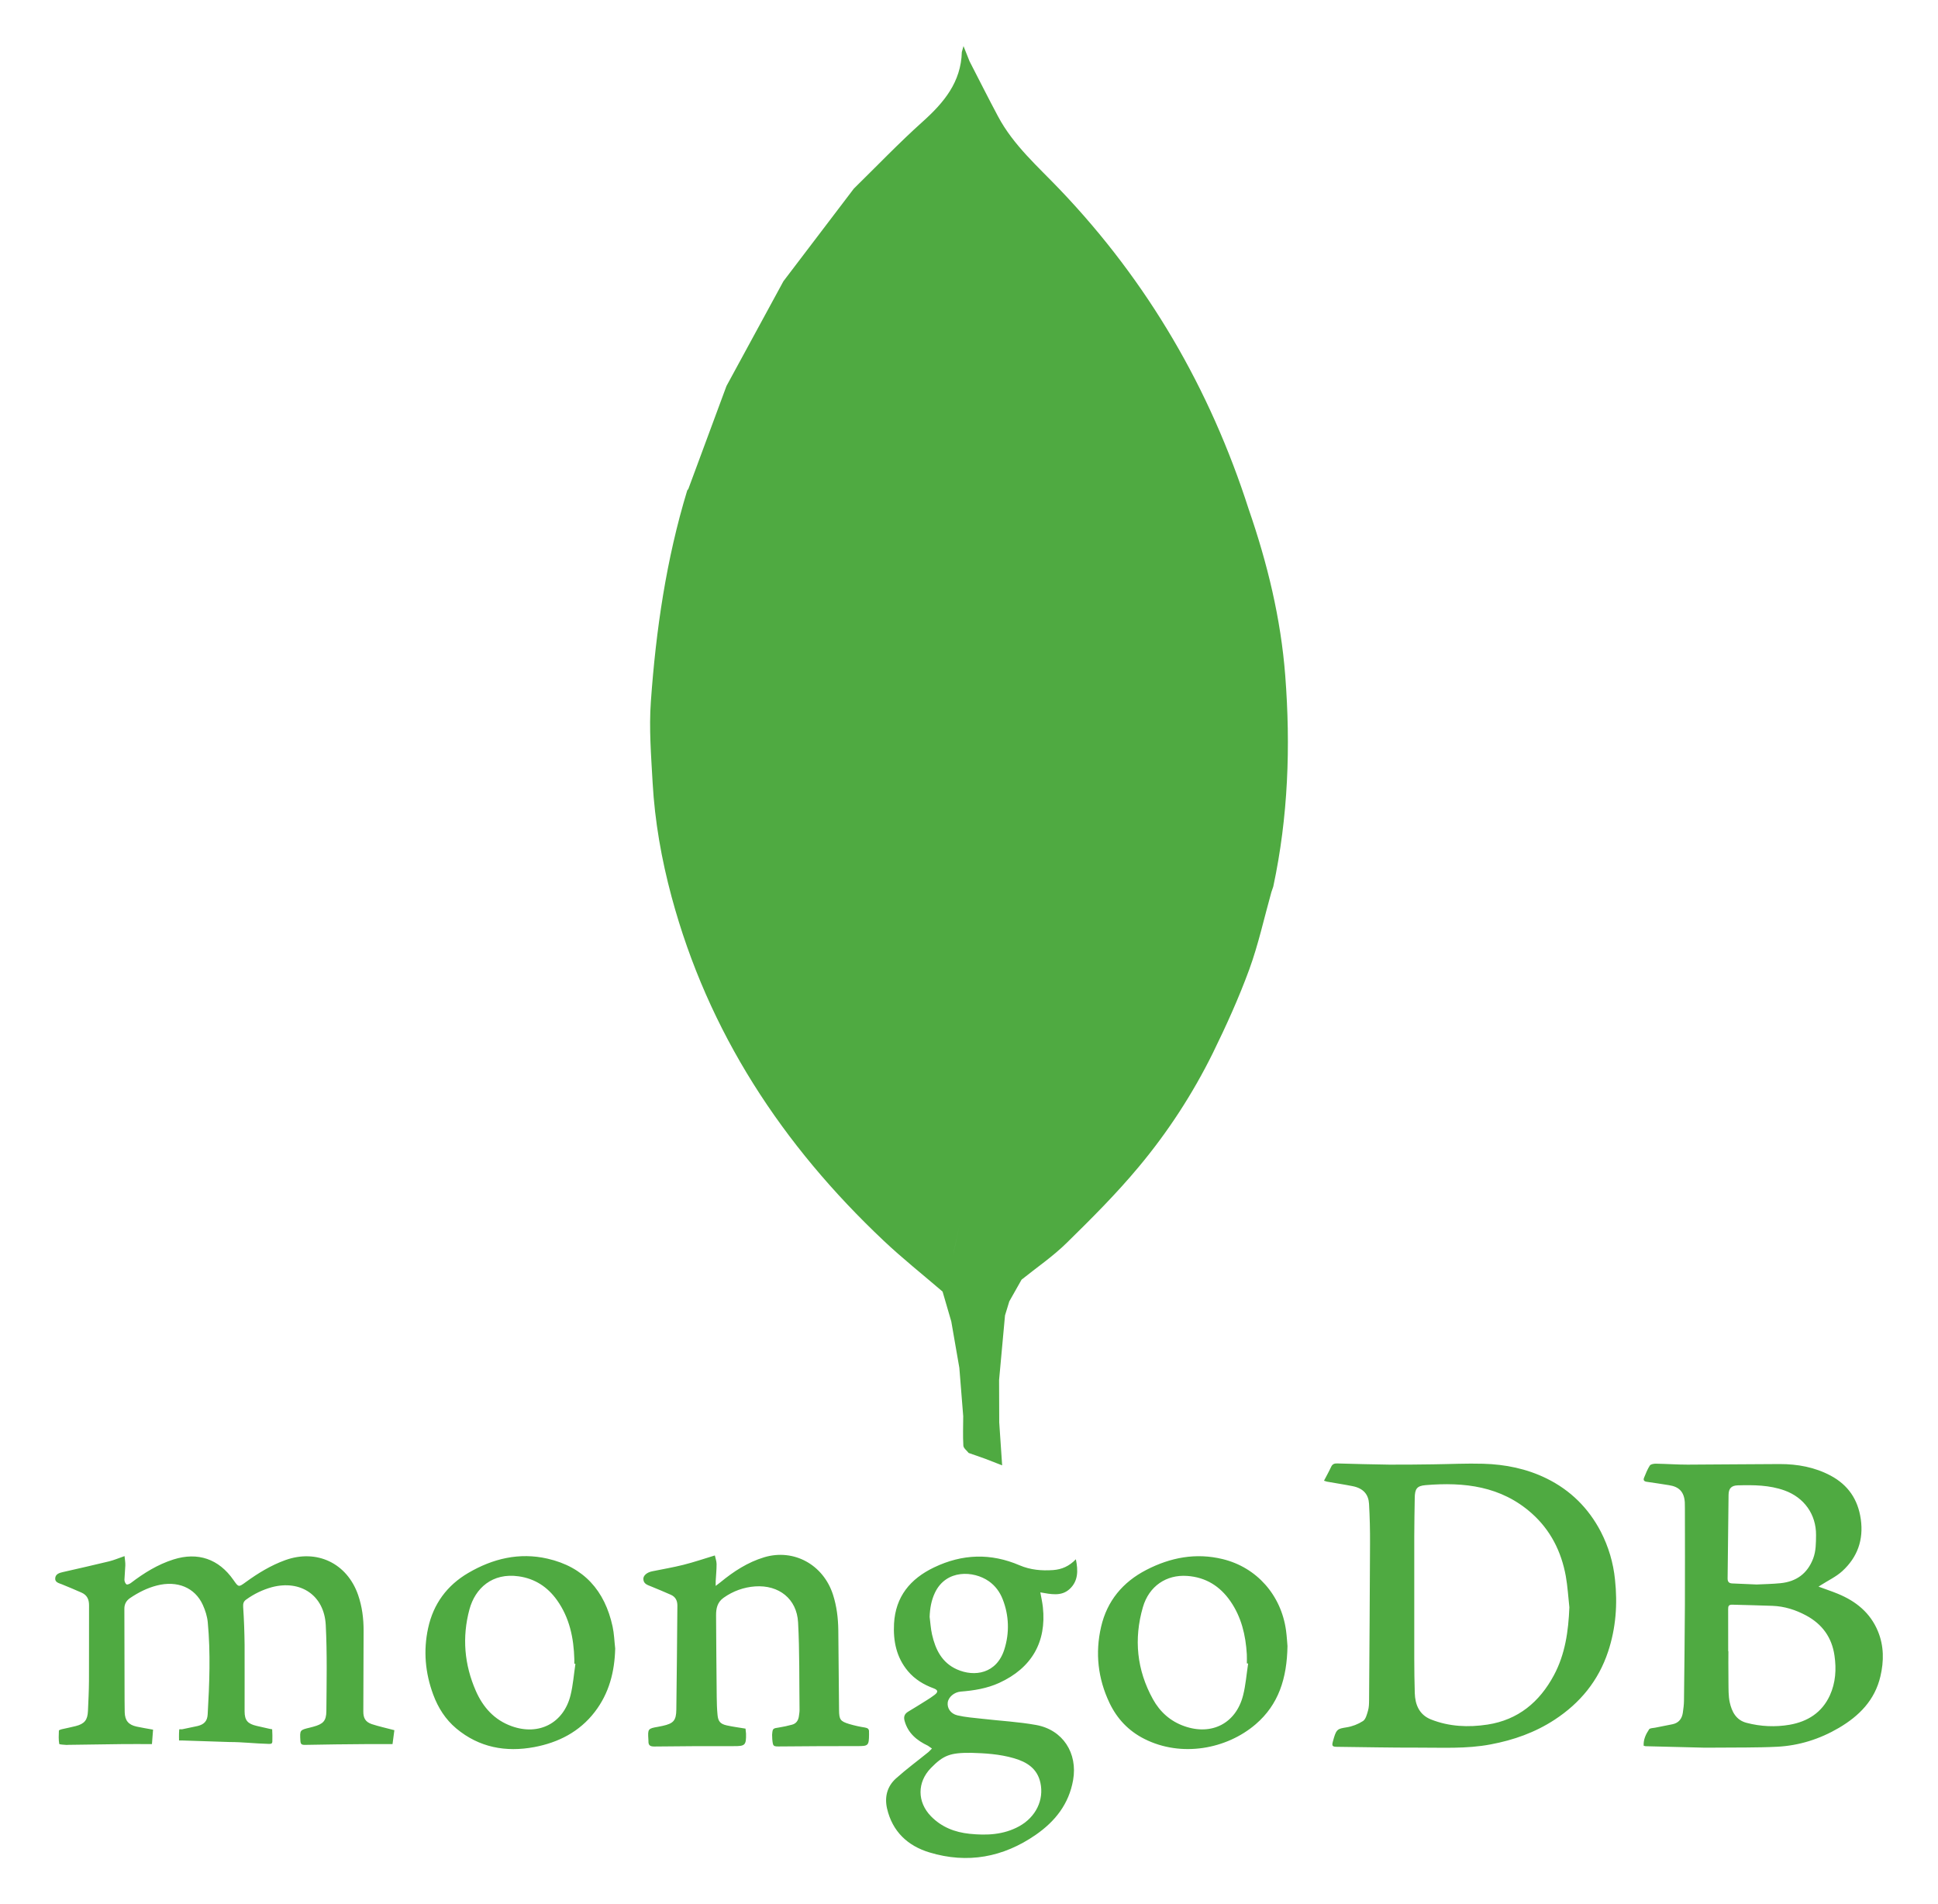 <svg xmlns="http://www.w3.org/2000/svg" width="57" height="56" viewBox="0 0 57 56" fill="none"><path fill-rule="evenodd" clip-rule="evenodd" d="M36.726 14.975C35.587 11.428 33.76 8.289 31.184 5.587C30.534 4.904 29.81 4.278 29.356 3.427C29.069 2.889 28.795 2.344 28.516 1.802L28.338 1.355L28.289 1.531C28.265 2.415 27.765 3.014 27.142 3.574C26.44 4.203 25.788 4.886 25.114 5.546L23.042 8.271L21.367 11.352L20.246 14.378L20.212 14.425C19.596 16.45 19.292 18.532 19.143 20.635C19.086 21.425 19.151 22.227 19.195 23.021C19.259 24.157 19.456 25.273 19.752 26.373C20.827 30.365 23.009 33.677 25.992 36.491C26.546 37.014 27.145 37.489 27.723 37.986L27.979 38.864L28.216 40.228L28.33 41.651C28.329 41.94 28.317 42.23 28.334 42.518C28.339 42.592 28.435 42.66 28.489 42.731L28.973 42.901L29.475 43.096L29.389 41.831L29.385 40.585L29.559 38.687L29.685 38.274L30.046 37.635C30.491 37.277 30.968 36.952 31.374 36.553C32.108 35.833 32.84 35.102 33.497 34.312C34.351 33.289 35.081 32.167 35.671 30.972C36.064 30.17 36.435 29.352 36.742 28.514C37.012 27.775 37.18 26.999 37.393 26.239L37.449 26.075C37.888 24.024 37.962 21.952 37.801 19.866C37.671 18.186 37.276 16.564 36.726 14.975V14.975ZM28.02 36.971C28.087 36.633 28.171 36.298 28.232 35.959C28.171 36.298 28.088 36.633 28.02 36.971ZM29.515 37.203L29.232 36.584L29.515 37.203L29.93 37.558L29.515 37.203ZM47.082 45.046C46.721 44.354 46.191 43.828 45.49 43.483C44.903 43.194 44.271 43.067 43.622 43.049C43.136 43.035 42.647 43.06 42.16 43.066C41.727 43.071 41.294 43.078 40.862 43.075C40.353 43.069 39.844 43.054 39.335 43.04C39.251 43.037 39.191 43.054 39.151 43.14C39.09 43.273 39.017 43.402 38.941 43.548L39.026 43.575C39.278 43.62 39.532 43.658 39.783 43.708C40.106 43.772 40.251 43.958 40.266 44.23C40.288 44.618 40.297 45.006 40.295 45.395C40.289 46.932 40.278 48.469 40.267 50.006C40.266 50.108 40.264 50.214 40.236 50.309C40.204 50.419 40.17 50.562 40.088 50.616C39.94 50.711 39.773 50.775 39.6 50.802C39.354 50.842 39.313 50.853 39.237 51.095L39.203 51.216C39.167 51.347 39.186 51.373 39.324 51.374C40.112 51.383 40.9 51.4 41.688 51.398C42.407 51.395 43.126 51.439 43.842 51.303C44.519 51.176 45.15 50.953 45.727 50.575C46.475 50.085 47.013 49.43 47.297 48.574C47.526 47.884 47.578 47.179 47.5 46.456C47.451 45.964 47.309 45.486 47.082 45.046V45.046ZM45.701 49.273C45.279 50.058 44.65 50.582 43.751 50.72C43.188 50.806 42.624 50.782 42.087 50.569C41.748 50.434 41.621 50.14 41.611 49.793C41.601 49.453 41.596 49.113 41.596 48.773C41.594 47.577 41.594 46.381 41.596 45.185C41.597 44.808 41.604 44.431 41.61 44.054C41.614 43.789 41.67 43.7 41.928 43.678C43.064 43.583 44.148 43.706 45.048 44.505C45.604 44.999 45.921 45.63 46.053 46.354C46.107 46.656 46.124 46.964 46.158 47.271C46.13 47.97 46.036 48.65 45.701 49.273ZM55.234 47.978C55.01 47.432 54.586 47.091 54.052 46.872C53.87 46.797 53.682 46.736 53.486 46.663L53.555 46.619C53.767 46.483 54.003 46.373 54.186 46.206C54.631 45.798 54.815 45.286 54.729 44.678C54.646 44.099 54.358 43.674 53.842 43.398C53.374 43.149 52.869 43.058 52.346 43.058C51.443 43.059 50.538 43.073 49.634 43.075C49.323 43.075 49.011 43.052 48.7 43.047C48.639 43.047 48.55 43.062 48.524 43.102C48.453 43.212 48.405 43.337 48.355 43.459C48.325 43.53 48.354 43.569 48.435 43.58C48.653 43.609 48.87 43.646 49.087 43.679C49.388 43.724 49.534 43.88 49.553 44.184L49.556 44.364C49.557 45.306 49.56 46.249 49.556 47.192C49.55 48.133 49.541 49.075 49.529 50.016C49.528 50.135 49.512 50.254 49.495 50.372C49.469 50.549 49.374 50.672 49.192 50.71L48.677 50.812C48.616 50.824 48.528 50.822 48.503 50.86C48.409 51.001 48.333 51.156 48.343 51.342L48.396 51.356L50.126 51.399L50.473 51.398C51.071 51.391 51.67 51.402 52.268 51.372C52.915 51.339 53.523 51.147 54.085 50.817C54.683 50.465 55.143 50.001 55.306 49.302C55.411 48.857 55.412 48.408 55.234 47.978V47.978ZM50.84 43.961C50.843 43.772 50.926 43.689 51.114 43.684C51.578 43.672 52.038 43.674 52.485 43.834C53.063 44.041 53.419 44.539 53.413 45.149C53.41 45.383 53.413 45.615 53.327 45.84C53.157 46.282 52.83 46.516 52.367 46.562C52.126 46.586 51.882 46.589 51.667 46.6L50.949 46.569C50.853 46.565 50.812 46.523 50.812 46.425L50.84 43.961V43.961ZM53.818 49.865C53.586 50.368 53.164 50.633 52.636 50.725C52.216 50.797 51.784 50.778 51.371 50.669C51.062 50.59 50.936 50.342 50.875 50.067C50.833 49.883 50.84 49.663 50.837 49.472C50.831 49.176 50.835 48.562 50.835 48.562H50.829C50.829 48.125 50.83 47.746 50.828 47.326C50.827 47.236 50.843 47.191 50.953 47.194C51.346 47.206 51.74 47.212 52.133 47.228C52.485 47.241 52.814 47.346 53.123 47.512C53.594 47.766 53.877 48.154 53.955 48.688C54.015 49.093 53.989 49.491 53.818 49.865V49.865ZM10.686 50.336L10.694 47.958C10.695 47.6 10.65 47.249 10.533 46.909C10.209 45.974 9.318 45.549 8.389 45.884C7.967 46.037 7.589 46.268 7.227 46.531C7.017 46.684 7.017 46.684 6.865 46.466C6.434 45.848 5.818 45.637 5.102 45.864C4.638 46.011 4.233 46.263 3.85 46.555C3.814 46.583 3.741 46.613 3.72 46.596C3.684 46.57 3.659 46.506 3.66 46.459L3.686 46.036C3.689 45.947 3.671 45.858 3.663 45.765C3.489 45.825 3.351 45.885 3.206 45.92C2.759 46.029 2.308 46.13 1.858 46.233C1.749 46.257 1.634 46.29 1.624 46.415C1.613 46.538 1.731 46.559 1.823 46.596C2.016 46.673 2.208 46.756 2.4 46.84C2.56 46.911 2.62 47.039 2.619 47.212C2.616 47.949 2.621 48.685 2.617 49.422C2.615 49.722 2.601 50.021 2.587 50.321C2.575 50.587 2.485 50.698 2.227 50.764C2.091 50.8 1.952 50.825 1.815 50.857C1.785 50.864 1.733 50.883 1.732 50.898C1.727 51.028 1.72 51.161 1.742 51.287C1.746 51.31 1.883 51.31 1.96 51.319L2.011 51.316C2.541 51.308 3.071 51.3 3.602 51.294C3.883 51.291 4.164 51.294 4.469 51.294L4.502 50.869C4.327 50.837 4.171 50.813 4.017 50.779C3.777 50.727 3.675 50.6 3.668 50.357L3.664 50.01C3.661 49.11 3.658 48.211 3.658 47.311C3.658 47.18 3.712 47.076 3.827 46.998C4.071 46.834 4.328 46.703 4.613 46.63C5.213 46.476 5.734 46.69 5.965 47.2C6.038 47.361 6.095 47.539 6.111 47.714C6.196 48.616 6.16 49.519 6.108 50.422C6.097 50.616 6.006 50.714 5.814 50.762L5.362 50.857C5.326 50.867 5.273 50.842 5.271 50.872C5.26 50.997 5.266 51.188 5.266 51.188H5.374L6.748 51.233C7.125 51.232 7.502 51.278 7.878 51.287C7.946 51.289 8.006 51.299 8.01 51.221C8.014 51.1 8.012 50.979 8.005 50.858L7.933 50.846L7.546 50.758C7.285 50.697 7.195 50.597 7.194 50.333C7.191 49.682 7.199 49.031 7.194 48.38C7.19 48.007 7.177 47.635 7.152 47.264C7.146 47.165 7.161 47.1 7.24 47.044C7.468 46.878 7.725 46.754 7.997 46.679C8.844 46.456 9.537 46.92 9.581 47.793C9.624 48.635 9.606 49.48 9.599 50.323C9.597 50.617 9.5 50.706 9.211 50.784L9.111 50.81C8.815 50.881 8.817 50.881 8.835 51.196C8.841 51.294 8.868 51.319 8.973 51.317C9.576 51.303 10.179 51.3 10.783 51.294C11.029 51.292 11.276 51.294 11.545 51.294L11.599 50.885C11.364 50.822 11.146 50.776 10.936 50.707C10.751 50.644 10.685 50.532 10.686 50.336V50.336ZM31.462 46.731C31.711 46.5 31.713 46.196 31.643 45.858C31.446 46.064 31.226 46.158 30.974 46.176C30.637 46.2 30.306 46.171 29.991 46.037C29.142 45.672 28.305 45.698 27.471 46.098C26.77 46.434 26.339 46.958 26.295 47.752C26.268 48.261 26.363 48.742 26.703 49.147C26.906 49.389 27.167 49.547 27.462 49.655C27.589 49.702 27.598 49.762 27.492 49.843C27.413 49.903 27.332 49.958 27.248 50.009C27.071 50.121 26.892 50.231 26.712 50.339C26.607 50.403 26.571 50.484 26.605 50.609C26.706 50.976 26.967 51.188 27.292 51.342L27.411 51.425L27.307 51.528C26.988 51.787 26.656 52.031 26.351 52.305C26.095 52.536 26.012 52.845 26.089 53.186C26.246 53.866 26.697 54.287 27.337 54.48C28.455 54.819 29.506 54.625 30.463 53.962C31.031 53.569 31.439 53.057 31.562 52.352C31.701 51.561 31.262 50.874 30.474 50.732C29.954 50.638 29.421 50.611 28.894 50.55C28.648 50.522 28.399 50.505 28.16 50.449C27.956 50.401 27.855 50.235 27.874 50.073C27.893 49.914 28.062 49.766 28.256 49.75C28.646 49.719 29.029 49.658 29.388 49.494C30.341 49.058 30.783 48.295 30.673 47.268C30.658 47.129 30.627 46.993 30.598 46.832C30.903 46.883 31.215 46.961 31.462 46.731V46.731ZM28.571 51.551C28.959 51.562 29.399 51.586 29.826 51.711C30.201 51.82 30.509 52.012 30.6 52.431C30.71 52.936 30.467 53.439 29.977 53.71C29.518 53.963 29.021 53.984 28.516 53.932C28.084 53.887 27.695 53.737 27.383 53.418C26.973 52.998 26.971 52.416 27.381 51.996C27.748 51.622 27.945 51.545 28.571 51.551V51.551ZM29.541 48.505C29.315 49.227 28.658 49.327 28.143 49.096C27.704 48.9 27.513 48.513 27.413 48.071C27.374 47.901 27.365 47.725 27.342 47.551C27.351 47.303 27.392 47.064 27.499 46.84C27.828 46.15 28.635 46.191 29.082 46.503C29.273 46.637 29.407 46.819 29.491 47.035C29.677 47.504 29.694 48.024 29.541 48.505V48.505ZM25.441 50.807C25.285 50.783 25.131 50.749 24.979 50.704C24.713 50.623 24.681 50.573 24.678 50.292C24.67 49.508 24.664 48.724 24.656 47.94C24.651 47.587 24.609 47.24 24.501 46.903C24.217 46.015 23.346 45.538 22.474 45.8C21.991 45.946 21.577 46.216 21.19 46.534L21.049 46.642L21.05 46.498C21.059 46.331 21.077 46.164 21.076 45.998C21.075 45.91 21.041 45.823 21.025 45.746C20.696 45.846 20.401 45.946 20.099 46.022C19.797 46.098 19.488 46.149 19.183 46.212C19.031 46.242 18.919 46.334 18.922 46.438C18.926 46.586 19.048 46.614 19.155 46.659C19.348 46.738 19.541 46.818 19.732 46.903C19.869 46.964 19.924 47.076 19.923 47.223C19.913 48.242 19.907 49.261 19.892 50.281C19.888 50.603 19.806 50.688 19.49 50.758L19.351 50.786C19.058 50.836 19.05 50.848 19.07 51.157L19.072 51.209C19.068 51.328 19.12 51.366 19.243 51.365C20.022 51.356 20.801 51.351 21.58 51.354C21.913 51.356 21.949 51.329 21.942 50.986L21.927 50.839C21.736 50.807 21.553 50.784 21.375 50.744C21.188 50.703 21.121 50.626 21.104 50.436C21.087 50.263 21.082 50.086 21.08 49.911C21.072 49.11 21.065 48.309 21.061 47.509C21.06 47.307 21.097 47.12 21.283 46.99C21.556 46.795 21.878 46.679 22.212 46.656C22.907 46.609 23.435 47.02 23.473 47.713C23.519 48.567 23.505 49.425 23.516 50.281C23.517 50.345 23.506 50.409 23.497 50.473C23.48 50.598 23.419 50.692 23.292 50.724C23.168 50.757 23.043 50.785 22.916 50.805C22.728 50.833 22.724 50.831 22.709 51.022L22.714 51.15C22.736 51.371 22.737 51.365 22.961 51.363C23.714 51.356 24.467 51.352 25.22 51.353C25.535 51.354 25.557 51.339 25.56 51.015L25.559 50.938C25.564 50.855 25.527 50.821 25.441 50.807V50.807ZM35.964 45.854C35.175 45.661 34.425 45.804 33.714 46.172C33.023 46.529 32.561 47.082 32.385 47.845C32.207 48.616 32.292 49.369 32.633 50.085C32.855 50.55 33.196 50.91 33.661 51.143C34.748 51.691 36.079 51.443 36.932 50.71C37.605 50.132 37.852 49.362 37.867 48.41C37.858 48.315 37.849 48.131 37.824 47.949C37.681 46.912 36.963 46.098 35.964 45.854V45.854ZM36.562 49.859C36.353 50.684 35.639 51.051 34.834 50.767C34.423 50.623 34.116 50.347 33.91 49.974C33.435 49.116 33.343 48.204 33.614 47.269C33.794 46.646 34.306 46.305 34.916 46.348C35.462 46.386 35.881 46.648 36.188 47.091C36.512 47.559 36.638 48.092 36.671 48.651C36.676 48.741 36.672 48.83 36.672 48.92L36.71 48.925C36.662 49.237 36.639 49.555 36.562 49.859V49.859ZM16.103 45.84C15.272 45.65 14.494 45.838 13.773 46.26C13.149 46.625 12.746 47.17 12.592 47.882C12.447 48.548 12.506 49.202 12.742 49.839C12.886 50.228 13.103 50.569 13.422 50.836C14.094 51.396 14.878 51.538 15.714 51.382C16.421 51.249 17.042 50.935 17.493 50.348C17.916 49.798 18.077 49.167 18.094 48.483C18.069 48.267 18.063 48.046 18.017 47.835C17.788 46.78 17.171 46.084 16.103 45.84V45.84ZM16.781 49.856C16.578 50.677 15.853 51.053 15.054 50.769C14.541 50.587 14.206 50.211 13.995 49.729C13.656 48.956 13.587 48.15 13.807 47.334C13.975 46.709 14.481 46.249 15.256 46.36C15.731 46.427 16.102 46.67 16.379 47.056C16.752 47.577 16.875 48.174 16.892 48.801V48.929L16.924 48.934C16.878 49.242 16.855 49.555 16.781 49.856V49.856Z" fill="#4FAA41"></path></svg>